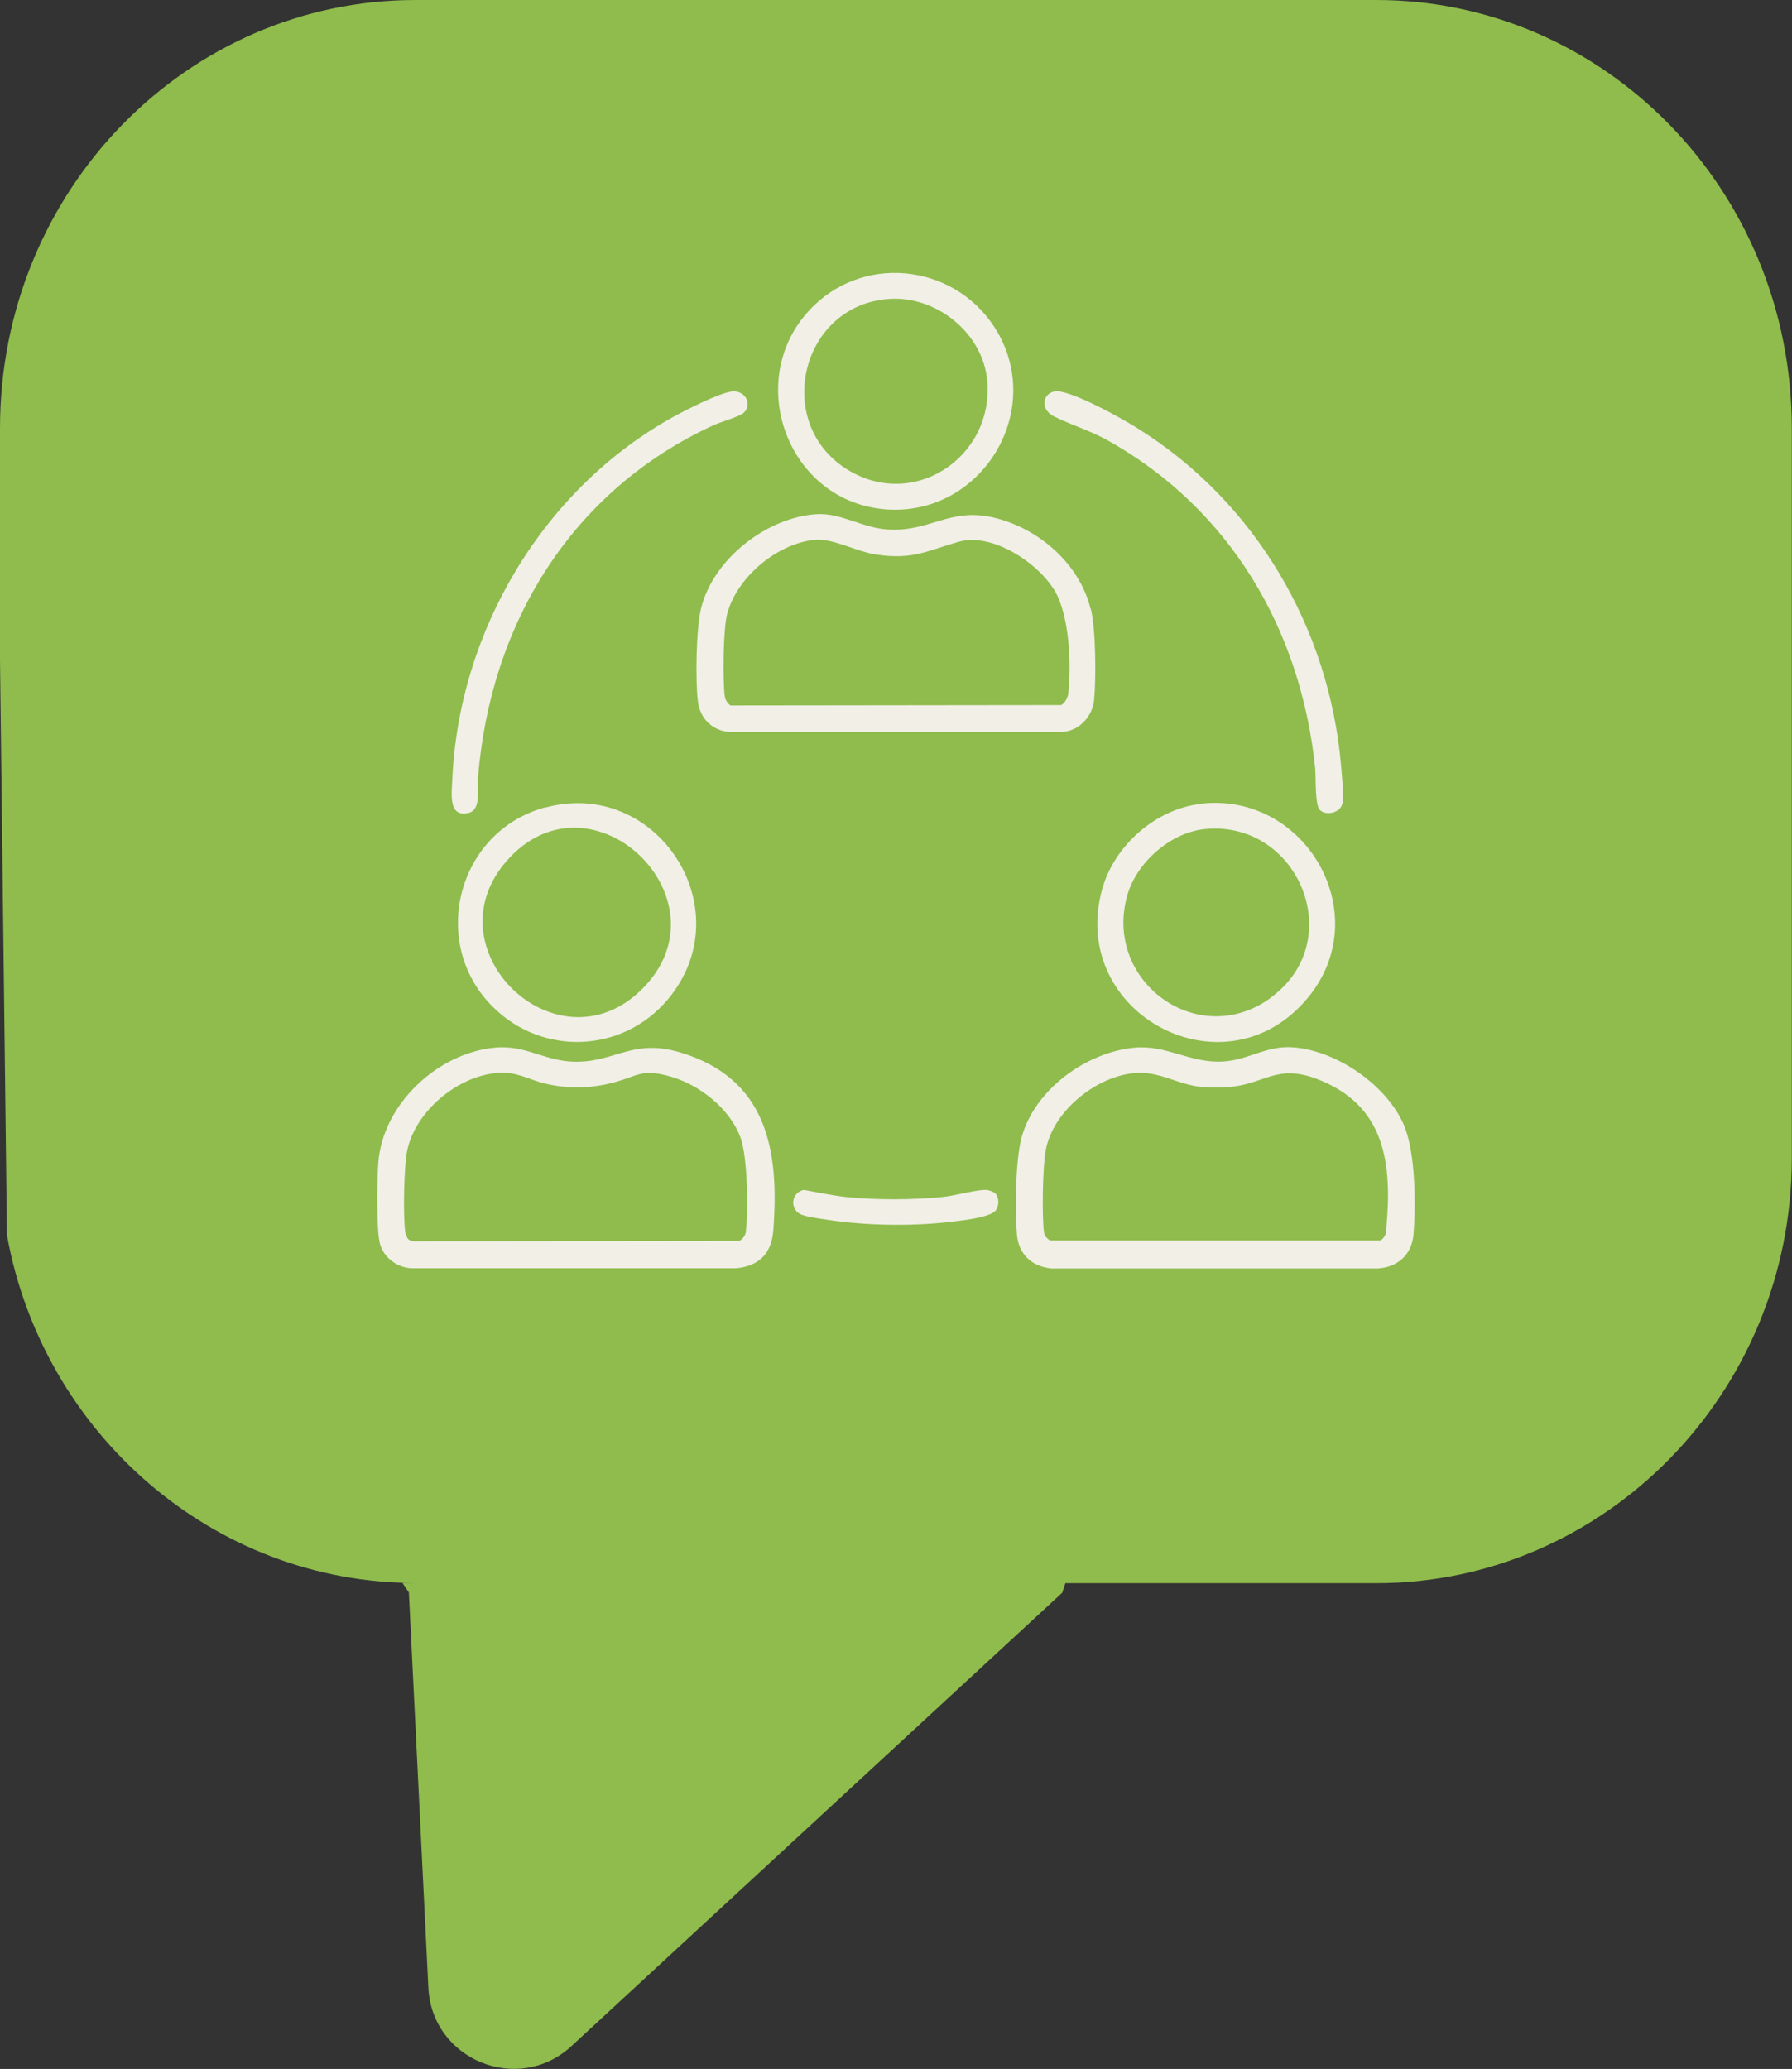<?xml version="1.0" encoding="UTF-8"?> <svg xmlns="http://www.w3.org/2000/svg" id="Layer_2" data-name="Layer 2" viewBox="0 0 92.83 107.16"><rect x="0" y="0" width="92.83" height="107.16" fill="#333333" stroke="none"/><defs><style> .cls-1 { fill: #8fbc4c; } .cls-2 { fill: #f1efe6; } </style></defs><g id="Layer_1-2" data-name="Layer 1"><g><path class="cls-1" d="M.36,63.97c1.85,10.25,10.67,18.02,21.17,18.02h-.68l.33.49,1.01,20.47c.18,3.74,4.65,5.57,7.41,3.03l25.43-23.49.16-.49h16.11c11.83,0,21.52-9.86,21.52-22.02V22.18c0-12.32-9.69-22.18-21.52-22.18H21.52C9.69,0,0,9.86,0,22.18v11.99l.36,29.8Z"></path><g><path class="cls-2" d="M72.74,58.3c-.88-2.08-3.46-3.86-5.7-4.05-1.41-.13-2.34.65-3.68.73-1.69.1-2.9-.86-4.56-.72-2.5.22-5.18,2.15-5.87,4.62-.33,1.19-.36,3.82-.25,5.08.1,1.04.8,1.65,1.81,1.74h16.85c1.03-.05,1.79-.69,1.88-1.74.13-1.53.11-4.26-.48-5.65ZM71.82,63.66c-.02.26-.08.42-.3.59h-17.14c-.16-.14-.27-.22-.3-.44-.11-.85-.07-3.43.1-4.27.38-1.97,2.51-3.71,4.47-3.95,1.37-.17,2.31.59,3.61.71.39.03.93.04,1.32.01,1.93-.13,2.51-1.23,4.63-.43,3.55,1.35,3.92,4.35,3.6,7.78Z"></path><path class="cls-2" d="M35.24,54.51c-2.56-.77-3.46.62-5.71.47-1.41-.1-2.37-.86-3.89-.72-2.96.28-5.8,2.91-6.04,5.93-.07.82-.11,3.59.09,4.26.21.71.9,1.21,1.64,1.24h16.77c1.21-.1,1.87-.76,1.96-1.96.32-4.18-.33-7.87-4.82-9.22ZM38.65,63.73c-.03.24-.13.42-.35.54l-16.76.02c-.13,0-.27-.01-.38-.1-.08-.07-.16-.27-.17-.38-.11-.87-.07-3.42.11-4.25.44-2.02,2.6-3.82,4.66-3.99,1.02-.08,1.57.33,2.47.55,1.2.29,2.43.26,3.62-.07,1.23-.34,1.41-.7,2.82-.31,1.54.42,3.13,1.66,3.69,3.18.36.96.41,3.76.28,4.82Z"></path><path class="cls-2" d="M56.5,31.55c-.58-2.36-2.69-4.18-5.01-4.74-2.32-.55-3.33.78-5.56.61-1.25-.09-2.4-.86-3.6-.79-2.61.15-5.41,2.34-6.02,4.91-.25,1.06-.29,3.67-.16,4.77.1.87.7,1.5,1.58,1.6h17.29c.88-.04,1.58-.81,1.66-1.66.1-1.14.09-3.64-.17-4.71ZM55.35,35.88c-.03.23-.17.55-.39.64l-17.12.02c-.18-.14-.27-.29-.3-.51-.1-.85-.08-3.44.13-4.23.5-1.9,2.57-3.63,4.51-3.84.96-.1,2.18.62,3.25.77,1.88.27,2.58-.2,4.24-.67,1.74-.49,4.14,1.11,4.99,2.58.73,1.26.85,3.8.68,5.23Z"></path><path class="cls-2" d="M28.2,41.83c-4.51,1.25-6,7.01-2.67,10.32,2.57,2.56,6.72,2.4,9.06-.38,3.91-4.65-.56-11.55-6.39-9.93ZM33.23,51.26c-4.38,4.29-11-2.06-6.99-6.66,4.38-5.02,11.7,2.04,6.99,6.66Z"></path><path class="cls-2" d="M62.27,41.63c-2.39.24-4.58,2.18-5.19,4.48-1.72,6.43,6.4,10.73,10.67,5.57,3.54-4.27-.05-10.62-5.48-10.06ZM65.87,51.65c-3.79,2.82-8.77-.84-7.46-5.32.49-1.66,2.2-3.18,3.94-3.38,4.83-.55,7.54,5.7,3.52,8.69Z"></path><path class="cls-2" d="M51.66,17.18c-1.99-3.4-6.67-4.11-9.52-1.33-3.74,3.65-1.41,10.22,3.85,10.54,4.83.29,8.12-5.02,5.67-9.21ZM43.83,24.28c-3.8-2.43-2.33-8.52,2.27-8.8,2.42-.15,4.82,1.78,5.04,4.23.36,3.98-3.85,6.78-7.31,4.57Z"></path><path class="cls-2" d="M69.53,41.64c-.09.45-.83.64-1.16.31-.26-.26-.2-1.71-.24-2.16-.74-7.17-4.4-13.42-10.73-16.97-.93-.52-1.86-.79-2.76-1.23-.93-.45-.54-1.46.28-1.31,1.03.19,3.13,1.35,4.05,1.93,6.05,3.79,9.88,10.31,10.5,17.43.04.52.16,1.52.07,1.99Z"></path><path class="cls-2" d="M38.54,21.37c-.19.2-1.23.49-1.57.65-7.37,3.39-11.58,10.29-12.21,18.3-.04.51.19,1.64-.5,1.79-1.05.24-.86-1.03-.83-1.72.33-7.7,4.72-15.09,11.47-18.81.66-.36,2.3-1.2,2.99-1.3.68-.1,1.11.63.65,1.09Z"></path><path class="cls-2" d="M51.61,62.66c-.24.37-1.54.52-2,.58-2.1.29-4.76.26-6.85-.08-.34-.05-1.06-.14-1.33-.29-.54-.31-.41-1.12.21-1.24.73.13,1.47.29,2.21.37,1.58.16,3.37.15,4.95,0,.67-.06,1.72-.38,2.29-.37.11,0,.38.1.46.17.21.21.22.62.05.86Z"></path></g></g></g></svg> 